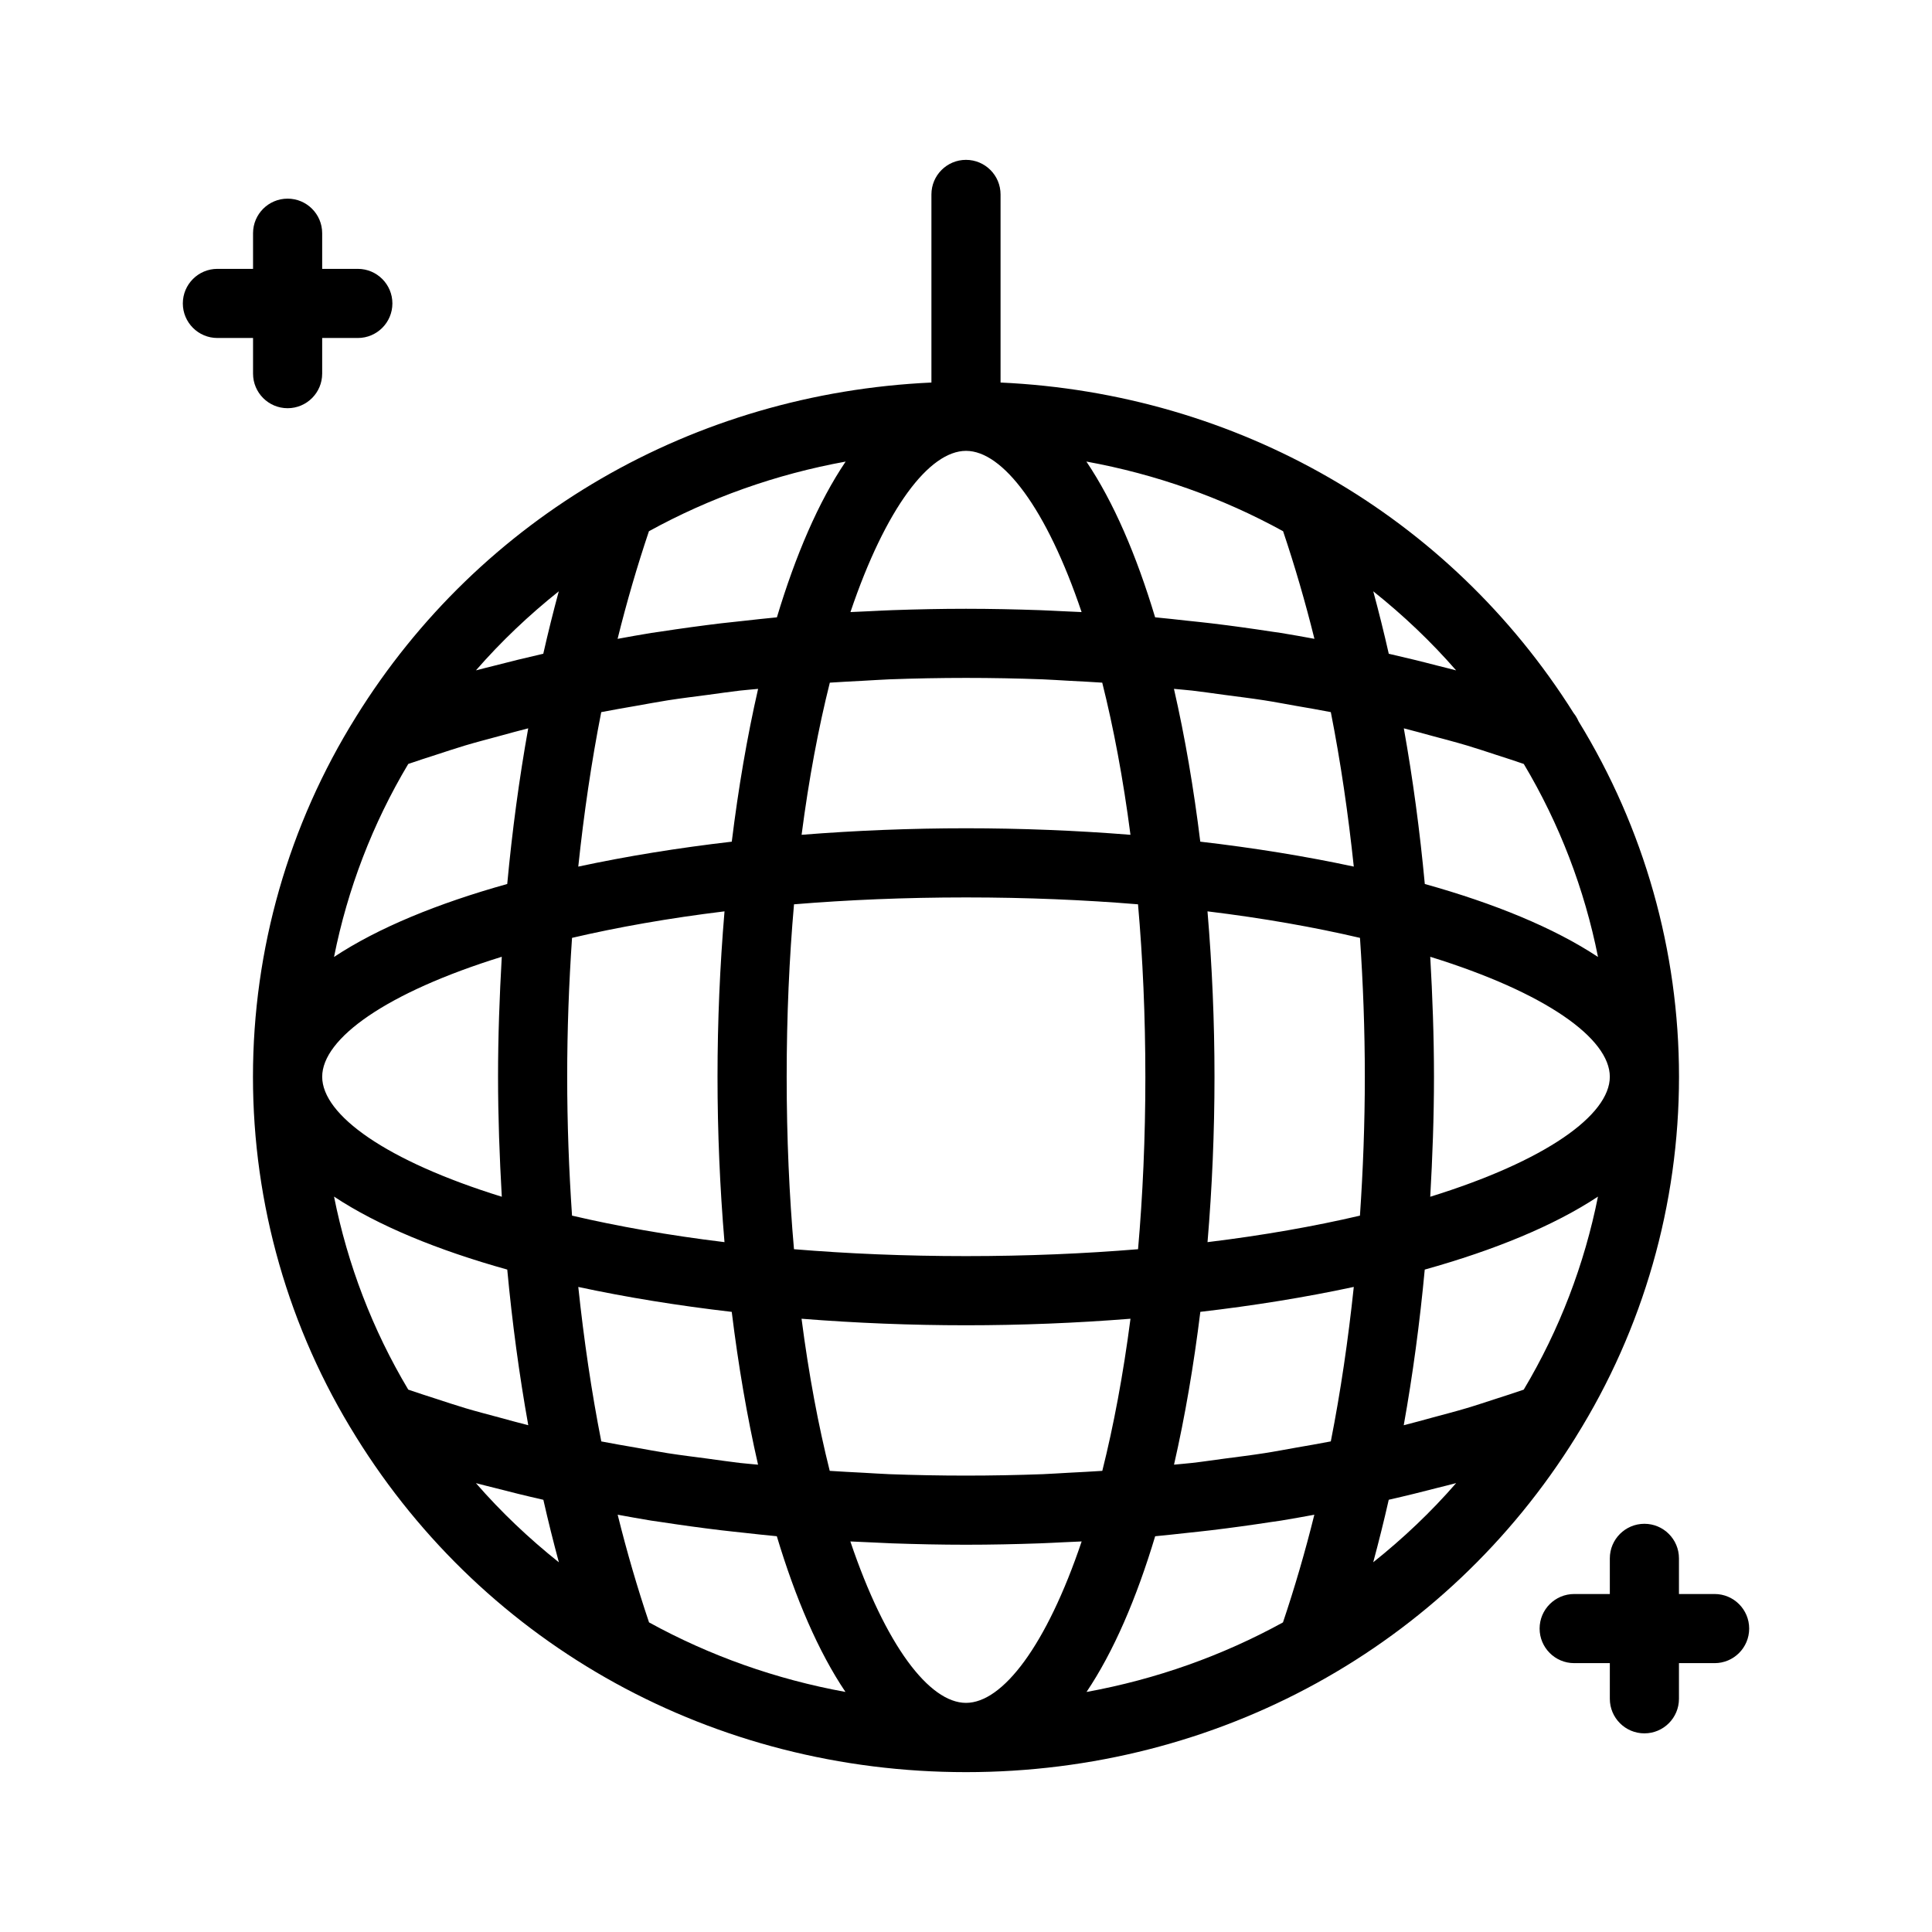 <?xml version="1.0" encoding="UTF-8"?>
<!-- Uploaded to: SVG Repo, www.svgrepo.com, Generator: SVG Repo Mixer Tools -->
<svg fill="#000000" width="800px" height="800px" version="1.1" viewBox="144 144 512 512" xmlns="http://www.w3.org/2000/svg">
 <g>
  <path d="m561.65 524.75c0.004-0.004 0.004-0.008 0.008-0.02 0 0 0.004-0.004 0.004-0.004v-0.004c17.852-28.605 27.293-61.582 27.293-95.367 0-33.328-9.223-65.855-26.621-94.199-0.344-0.777-0.762-1.516-1.297-2.168-33.023-52.508-89.238-84.734-151.88-87.613v-49.852c0-5.055-4.106-9.16-9.16-9.16s-9.16 4.106-9.16 9.16v49.852c-63.027 2.898-119.54 35.504-152.49 88.59 0 0.004-0.004 0.004-0.004 0.004-0.004 0.004-0.004 0.008-0.008 0.02 0 0-0.004 0.004-0.004 0.004v0.004c-17.852 28.605-27.293 61.582-27.293 95.367 0 33.781 9.441 66.758 27.293 95.367v0.004l0.004 0.004c0.004 0.004 0.004 0.008 0.008 0.02 0 0.004 0.004 0.004 0.004 0.004 34.535 55.648 94.957 88.871 161.65 88.871 66.688 0 127.11-33.227 161.65-88.871 0-0.008 0.004-0.008 0.004-0.012zm-28.918-7.594c-3 0.895-6.098 1.695-9.164 2.523-2.516 0.68-5 1.387-7.562 2.023 2.394-13.371 4.25-27.141 5.566-41.25 18.422-5.148 34.23-11.613 45.906-19.34-3.59 17.984-10.199 35.285-19.672 51.156-2.391 0.832-4.84 1.613-7.281 2.398-2.59 0.832-5.144 1.703-7.793 2.488zm-100.79 75.23c7.176-10.668 13.25-24.828 18.191-41.266 2.91-0.266 5.769-0.602 8.656-0.91 2.062-0.223 4.133-0.43 6.18-0.68 5.356-0.645 10.652-1.375 15.895-2.18 0.84-0.129 1.695-0.23 2.527-0.363 3.008-0.477 5.953-1.039 8.922-1.57-2.441 9.855-5.227 19.371-8.312 28.535-16.055 8.824-33.594 15.07-52.059 18.434zm-115.94-18.438c-3.086-9.164-5.871-18.676-8.312-28.535 2.969 0.531 5.914 1.09 8.918 1.57 0.832 0.133 1.695 0.234 2.527 0.363 5.246 0.805 10.539 1.535 15.895 2.18 2.047 0.246 4.117 0.453 6.18 0.68 2.883 0.312 5.742 0.648 8.656 0.91 4.941 16.438 11.016 30.605 18.191 41.266-18.461-3.359-36-9.605-52.055-18.434zm-48.738-56.793c-2.648-0.789-5.199-1.652-7.789-2.492-2.441-0.789-4.891-1.57-7.281-2.398-9.473-15.867-16.082-33.164-19.672-51.156 11.676 7.727 27.484 14.195 45.906 19.34 1.316 14.105 3.176 27.883 5.57 41.25-2.559-0.633-5.043-1.344-7.559-2.019-3.078-0.828-6.176-1.629-9.176-2.523zm-15.07-170.7c2.387-0.832 4.832-1.613 7.269-2.398 2.598-0.84 5.156-1.707 7.809-2.5 2.996-0.887 6.082-1.691 9.145-2.519 2.519-0.68 5-1.387 7.566-2.023-2.391 13.371-4.246 27.141-5.559 41.25-18.418 5.148-34.227 11.613-45.902 19.34 3.586-17.984 10.199-35.281 19.672-51.148zm115.91-80.133c-7.188 10.656-13.27 24.828-18.215 41.277-2.918 0.266-5.789 0.605-8.68 0.918-2.062 0.223-4.125 0.43-6.176 0.672-5.356 0.645-10.648 1.375-15.895 2.18-0.84 0.129-1.699 0.23-2.531 0.363-3.016 0.48-5.965 1.039-8.938 1.57 2.441-9.852 5.223-19.359 8.305-28.52 16.078-8.848 33.641-15.098 52.129-18.461zm115.93 18.453c3.082 9.16 5.863 18.668 8.305 28.52-2.973-0.531-5.922-1.094-8.938-1.57-0.832-0.133-1.695-0.234-2.531-0.363-5.238-0.805-10.539-1.535-15.895-2.18-2.047-0.246-4.113-0.453-6.176-0.672-2.891-0.312-5.762-0.648-8.68-0.918-4.945-16.445-11.027-30.613-18.215-41.277 18.492 3.371 36.055 9.621 52.129 18.461zm48.707 56.781c2.652 0.789 5.211 1.656 7.809 2.5 2.438 0.789 4.883 1.566 7.269 2.398 9.473 15.867 16.082 33.164 19.672 51.152-11.676-7.727-27.48-14.195-45.902-19.34-1.316-14.105-3.168-27.879-5.559-41.25 2.566 0.637 5.051 1.348 7.57 2.023 3.062 0.824 6.148 1.625 9.141 2.516zm-45.316 186.09c-2.797 0.488-5.555 1.027-8.391 1.465-3.539 0.551-7.164 0.992-10.762 1.469-2.777 0.367-5.519 0.789-8.328 1.109-1.59 0.184-3.219 0.293-4.816 0.461 2.91-12.734 5.234-26.371 6.973-40.496 14.145-1.641 27.828-3.848 40.668-6.606-1.488 14.035-3.488 27.738-6.09 40.938-3.051 0.602-6.164 1.117-9.254 1.66zm-155.68 2.934c-3.602-0.477-7.219-0.918-10.762-1.469-2.836-0.441-5.598-0.98-8.391-1.465-3.09-0.539-6.203-1.059-9.242-1.656-2.602-13.199-4.609-26.902-6.098-40.938 12.832 2.758 26.52 4.965 40.668 6.606 1.734 14.125 4.059 27.766 6.973 40.496-1.598-0.164-3.231-0.281-4.816-0.461-2.812-0.324-5.559-0.746-8.332-1.113zm-37.434-101.26c0-12.441 0.461-24.703 1.285-36.777 12.027-2.809 25.523-5.211 40.41-7.027-1.223 14.477-1.855 29.242-1.855 43.863 0 14.598 0.629 29.34 1.848 43.801-14.887-1.812-28.379-4.219-40.402-7.027-0.824-12.078-1.285-24.367-1.285-36.832zm-17.328 31.828c-30.637-9.488-47.598-21.66-47.598-31.797 0-10.133 16.957-22.301 47.59-31.797-0.594 10.477-0.988 21.047-0.988 31.762 0.004 10.746 0.398 21.34 0.996 31.832zm35.598-130.09c2.805-0.488 5.566-1.027 8.406-1.469 3.539-0.551 7.16-0.992 10.754-1.465 2.781-0.367 5.523-0.789 8.336-1.109 1.59-0.184 3.223-0.293 4.828-0.461-2.914 12.727-5.238 26.371-6.977 40.496-14.148 1.641-27.836 3.848-40.68 6.609 1.484-14.035 3.488-27.738 6.086-40.938 3.043-0.605 6.152-1.121 9.246-1.664zm155.69-2.938c3.594 0.477 7.215 0.918 10.754 1.465 2.84 0.441 5.598 0.98 8.398 1.469 3.098 0.539 6.211 1.062 9.258 1.664 2.602 13.199 4.602 26.902 6.086 40.938-12.84-2.758-26.527-4.965-40.68-6.609-1.734-14.125-4.062-27.77-6.977-40.496 1.598 0.168 3.238 0.281 4.828 0.461 2.809 0.32 5.551 0.742 8.332 1.109zm-20.738 101.26c0 16.25-0.695 31.496-1.938 45.672-14.184 1.172-29.402 1.828-45.59 1.828s-31.402-0.656-45.59-1.828c-1.242-14.176-1.938-29.422-1.938-45.672 0-16.273 0.695-31.543 1.945-45.73 14.184-1.168 29.398-1.824 45.582-1.824 16.18 0 31.398 0.656 45.582 1.824 1.246 14.191 1.945 29.461 1.945 45.73zm-20.285 104.91c-2.305 0.113-4.57 0.293-6.887 0.379-6.727 0.246-13.516 0.379-20.359 0.379s-13.625-0.129-20.359-0.379c-2.316-0.086-4.582-0.266-6.883-0.379-2.969-0.148-5.93-0.309-8.871-0.5-2.984-11.898-5.539-25.398-7.469-40.312 14.398 1.145 29.062 1.73 43.586 1.73s29.184-0.586 43.586-1.73c-1.938 14.918-4.488 28.414-7.469 40.312-2.949 0.191-5.91 0.352-8.875 0.5zm-27.242-170.79c-14.52 0-29.18 0.586-43.574 1.73 1.938-14.922 4.492-28.418 7.481-40.32 2.938-0.195 5.891-0.352 8.848-0.5 2.305-0.113 4.574-0.293 6.894-0.379 6.727-0.246 13.516-0.379 20.355-0.379s13.625 0.129 20.355 0.379c2.316 0.086 4.586 0.266 6.887 0.379 2.957 0.148 5.918 0.301 8.852 0.5 2.984 11.898 5.543 25.398 7.481 40.32-14.398-1.148-29.062-1.73-43.578-1.73zm25.691-57.52c-2.027-0.09-4.039-0.207-6.078-0.281-6.496-0.223-13.027-0.367-19.613-0.367s-13.117 0.141-19.613 0.367c-2.039 0.07-4.055 0.188-6.078 0.281-1.645 0.074-3.297 0.137-4.938 0.223 9.309-27.539 20.902-42.723 30.629-42.723 9.723 0 21.32 15.184 30.629 42.723-1.637-0.086-3.293-0.148-4.938-0.223zm-51.391 246.74c2.027 0.09 4.047 0.207 6.086 0.281 6.496 0.223 13.027 0.367 19.613 0.367s13.117-0.141 19.613-0.367c2.043-0.07 4.059-0.188 6.086-0.281 1.648-0.074 3.309-0.137 4.945-0.223-9.312 27.582-20.918 42.781-30.648 42.781-9.734 0-21.34-15.207-30.648-42.781 1.645 0.086 3.297 0.145 4.953 0.223zm89.699-79.539c1.219-14.461 1.848-29.203 1.848-43.801 0-14.621-0.633-29.383-1.855-43.863 14.891 1.812 28.383 4.219 40.41 7.027 0.824 12.07 1.285 24.336 1.285 36.777 0 12.461-0.469 24.746-1.293 36.836-12.016 2.809-25.508 5.211-40.395 7.023zm59.023-75.625c30.637 9.488 47.59 21.66 47.59 31.797s-16.957 22.305-47.59 31.797c0.594-10.492 0.992-21.086 0.992-31.828-0.004-10.719-0.395-21.289-0.992-31.766zm6.856-75.902c-1.691-0.461-3.441-0.859-5.148-1.305-2-0.516-4.004-1.035-6.031-1.523-2.211-0.535-4.43-1.066-6.668-1.574-1.27-5.613-2.644-11.125-4.109-16.551 7.891 6.289 15.262 13.266 21.957 20.953zm-237.8-20.957c-1.465 5.426-2.84 10.938-4.109 16.551-2.238 0.508-4.457 1.035-6.668 1.574-2.027 0.496-4.031 1.008-6.031 1.523-1.707 0.445-3.457 0.844-5.148 1.305 6.695-7.684 14.07-14.66 21.957-20.953zm-21.957 236.35c1.703 0.469 3.469 0.867 5.188 1.316 1.984 0.512 3.961 1.02 5.969 1.512 2.227 0.539 4.457 1.078 6.711 1.586 1.273 5.621 2.648 11.133 4.113 16.566-7.898-6.297-15.277-13.277-21.98-20.98zm237.79 20.969c1.465-5.434 2.84-10.945 4.113-16.566 2.254-0.508 4.484-1.043 6.707-1.586 2.008-0.488 3.988-1 5.973-1.512 1.723-0.445 3.484-0.848 5.184-1.316-6.703 7.711-14.086 14.688-21.977 20.98z"/>
  <path d="m211.06 243.02c0 5.055 4.106 9.16 9.16 9.16 5.055 0 9.16-4.106 9.16-9.16v-9.449h9.449c5.055 0 9.16-4.106 9.16-9.16 0-5.055-4.106-9.16-9.16-9.16h-9.449v-9.449c0-5.055-4.106-9.16-9.16-9.16-5.055 0-9.16 4.106-9.16 9.16v9.449h-9.449c-5.055 0-9.16 4.106-9.16 9.16 0 5.055 4.106 9.16 9.16 9.16h9.449z"/>
  <path d="m598.39 566.43h-9.449v-9.449c0-5.055-4.106-9.16-9.16-9.16-5.055 0-9.16 4.106-9.16 9.16v9.449h-9.449c-5.055 0-9.16 4.106-9.16 9.16 0 5.055 4.106 9.16 9.16 9.16h9.449v9.449c0 5.055 4.106 9.16 9.16 9.16 5.055 0 9.16-4.106 9.16-9.16v-9.449h9.449c5.055 0 9.16-4.106 9.16-9.16 0-5.059-4.102-9.16-9.16-9.16z"/>
 </g>
</svg>